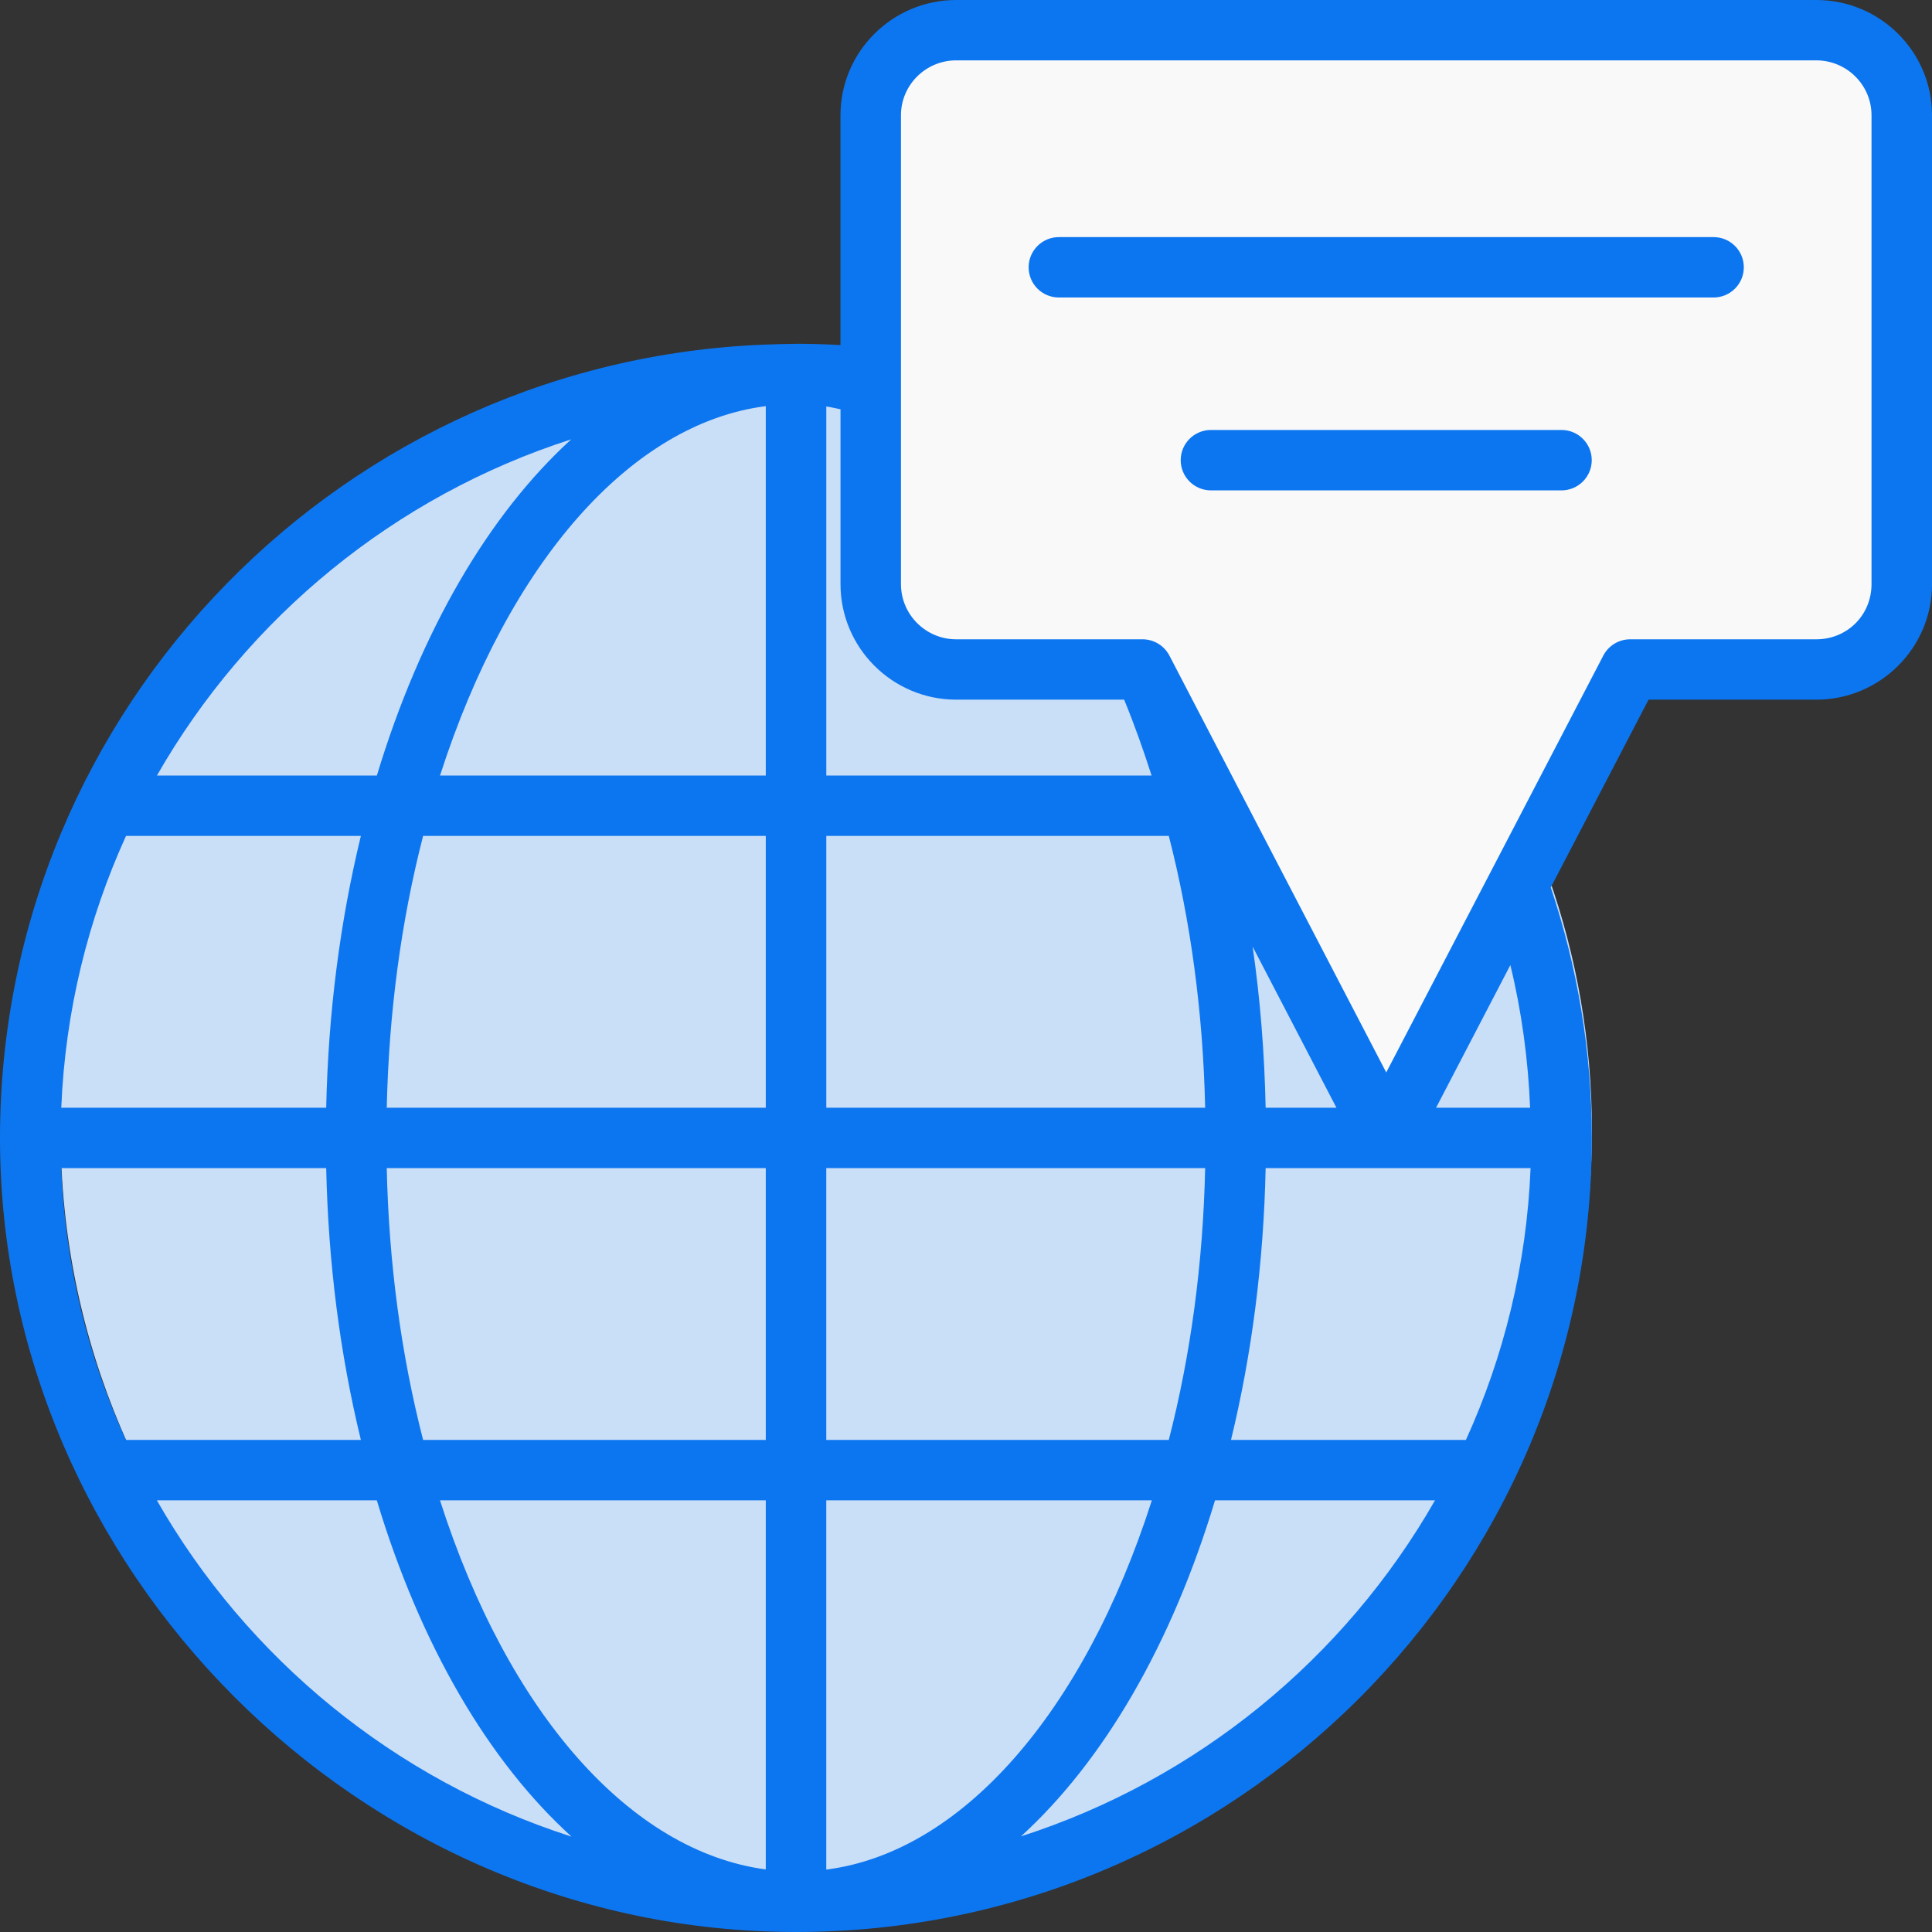 <svg width="62" height="62" viewBox="0 0 62 62" fill="none" xmlns="http://www.w3.org/2000/svg">
<rect x="0" y="0" width="62" height="62" fill="#333333" stroke="none"/>
<g clip-path="url(#clip0_574_53)">
<path d="M28.921 11.871C28.131 11.796 27.329 11.759 26.515 11.759C12.957 11.759 1.944 22.738 1.944 36.28C1.944 49.823 12.957 60.789 26.515 60.789C40.072 60.789 51.086 49.823 51.086 36.28C51.086 33.429 50.597 30.691 49.696 28.14" fill="#C9DEF7"/>
<path d="M44.486 0.968H58.286C59.808 0.968 61.029 2.187 61.029 3.698V18.748C61.029 20.266 59.808 21.485 58.286 21.485H52.313L44.485 36.517L36.665 21.485H30.685C29.171 21.485 27.942 20.266 27.942 18.748V3.698C27.942 2.187 29.172 0.968 30.685 0.968H44.485" fill="#F9F9F9"/>
<path d="M58.286 0H30.686C28.638 0 26.972 1.66 26.972 3.698V11.073C25.628 11.002 25.145 11.047 24.898 11.047C24.895 11.047 24.891 11.047 24.887 11.048C11.105 11.4 0 22.687 0 36.522C0 50.357 11.527 62 25.541 62H25.545C39.601 62 51.083 50.58 51.083 36.522C51.083 33.768 50.631 31.066 49.766 28.479L52.904 22.453H58.287C60.336 22.453 62.001 20.789 62.001 18.746V3.698C62.001 1.659 60.336 0 58.287 0H58.286ZM47.043 46.209H39.504C40.177 43.439 40.551 40.516 40.616 37.486H49.118C48.992 40.586 48.262 43.53 47.043 46.209ZM1.966 37.486H10.468C10.534 40.517 10.908 43.44 11.581 46.209H4.04C2.821 43.53 2.091 40.586 1.965 37.486H1.966ZM4.044 26.825H11.581C10.909 29.593 10.534 32.514 10.468 35.548H1.966C2.093 32.449 2.825 29.505 4.044 26.825ZM24.575 13.034V24.887H14.121C16.324 18.032 20.261 13.579 24.575 13.034ZM24.575 26.825V35.548H12.411C12.48 32.502 12.869 29.576 13.578 26.825H24.575ZM37.508 26.825C38.216 29.578 38.606 32.504 38.675 35.548H26.517V26.825H37.51H37.508ZM12.411 37.486H24.575V46.209H13.578C12.869 43.454 12.479 40.53 12.411 37.486ZM24.575 48.146V59.992C20.219 59.41 16.305 54.969 14.119 48.146H24.575ZM26.516 59.997V48.146H36.965C34.769 54.998 30.835 59.449 26.516 59.997ZM26.516 46.209V37.486H38.675C38.607 40.528 38.217 43.453 37.508 46.209H26.516ZM40.616 35.549C40.578 33.786 40.442 32.058 40.198 30.377L42.888 35.549H40.616ZM36.076 22.454C36.412 23.273 36.698 24.084 36.956 24.888H26.517V13.044C26.669 13.066 26.82 13.104 26.973 13.134V18.746C26.973 20.789 28.639 22.453 30.687 22.453H36.076V22.454ZM18.331 14.099C15.693 16.505 13.505 20.225 12.094 24.888H5.036C7.937 19.815 12.669 15.917 18.331 14.099ZM5.033 48.146H12.092C13.499 52.812 15.687 56.531 18.341 58.939C12.672 57.123 7.935 53.223 5.033 48.146ZM32.764 58.931C35.402 56.525 37.587 52.807 38.992 48.146H46.052C43.152 53.217 38.423 57.112 32.764 58.931ZM49.102 35.548H46.085L48.469 30.97C48.833 32.466 49.039 33.996 49.103 35.548H49.102ZM60.059 18.746C60.059 19.738 59.28 20.516 58.286 20.516H52.313C51.951 20.516 51.619 20.718 51.452 21.038L44.486 34.416C44.435 34.318 37.786 21.534 37.527 21.038C37.359 20.718 37.029 20.516 36.666 20.516H30.686C29.709 20.516 28.913 19.722 28.913 18.746V3.698C28.913 2.727 29.709 1.937 30.686 1.937H58.286C59.263 1.937 60.059 2.727 60.059 3.698V18.746Z" fill="#0C76F0"/>
<path d="M54.99 7.609H33.981C33.446 7.609 33.01 8.042 33.01 8.578C33.01 9.114 33.444 9.547 33.981 9.547H54.99C55.525 9.547 55.961 9.114 55.961 8.578C55.961 8.042 55.526 7.609 54.99 7.609ZM50.11 13.798H38.861C38.325 13.798 37.89 14.232 37.89 14.767C37.89 15.303 38.324 15.737 38.861 15.737H50.11C50.645 15.737 51.081 15.303 51.081 14.767C51.081 14.232 50.646 13.798 50.11 13.798Z" fill="#0C76F0"/>
</g>
<defs>
<clipPath id="clip0_574_53">
<rect width="62" height="62" fill="white"/>
</clipPath>
</defs>
</svg>
